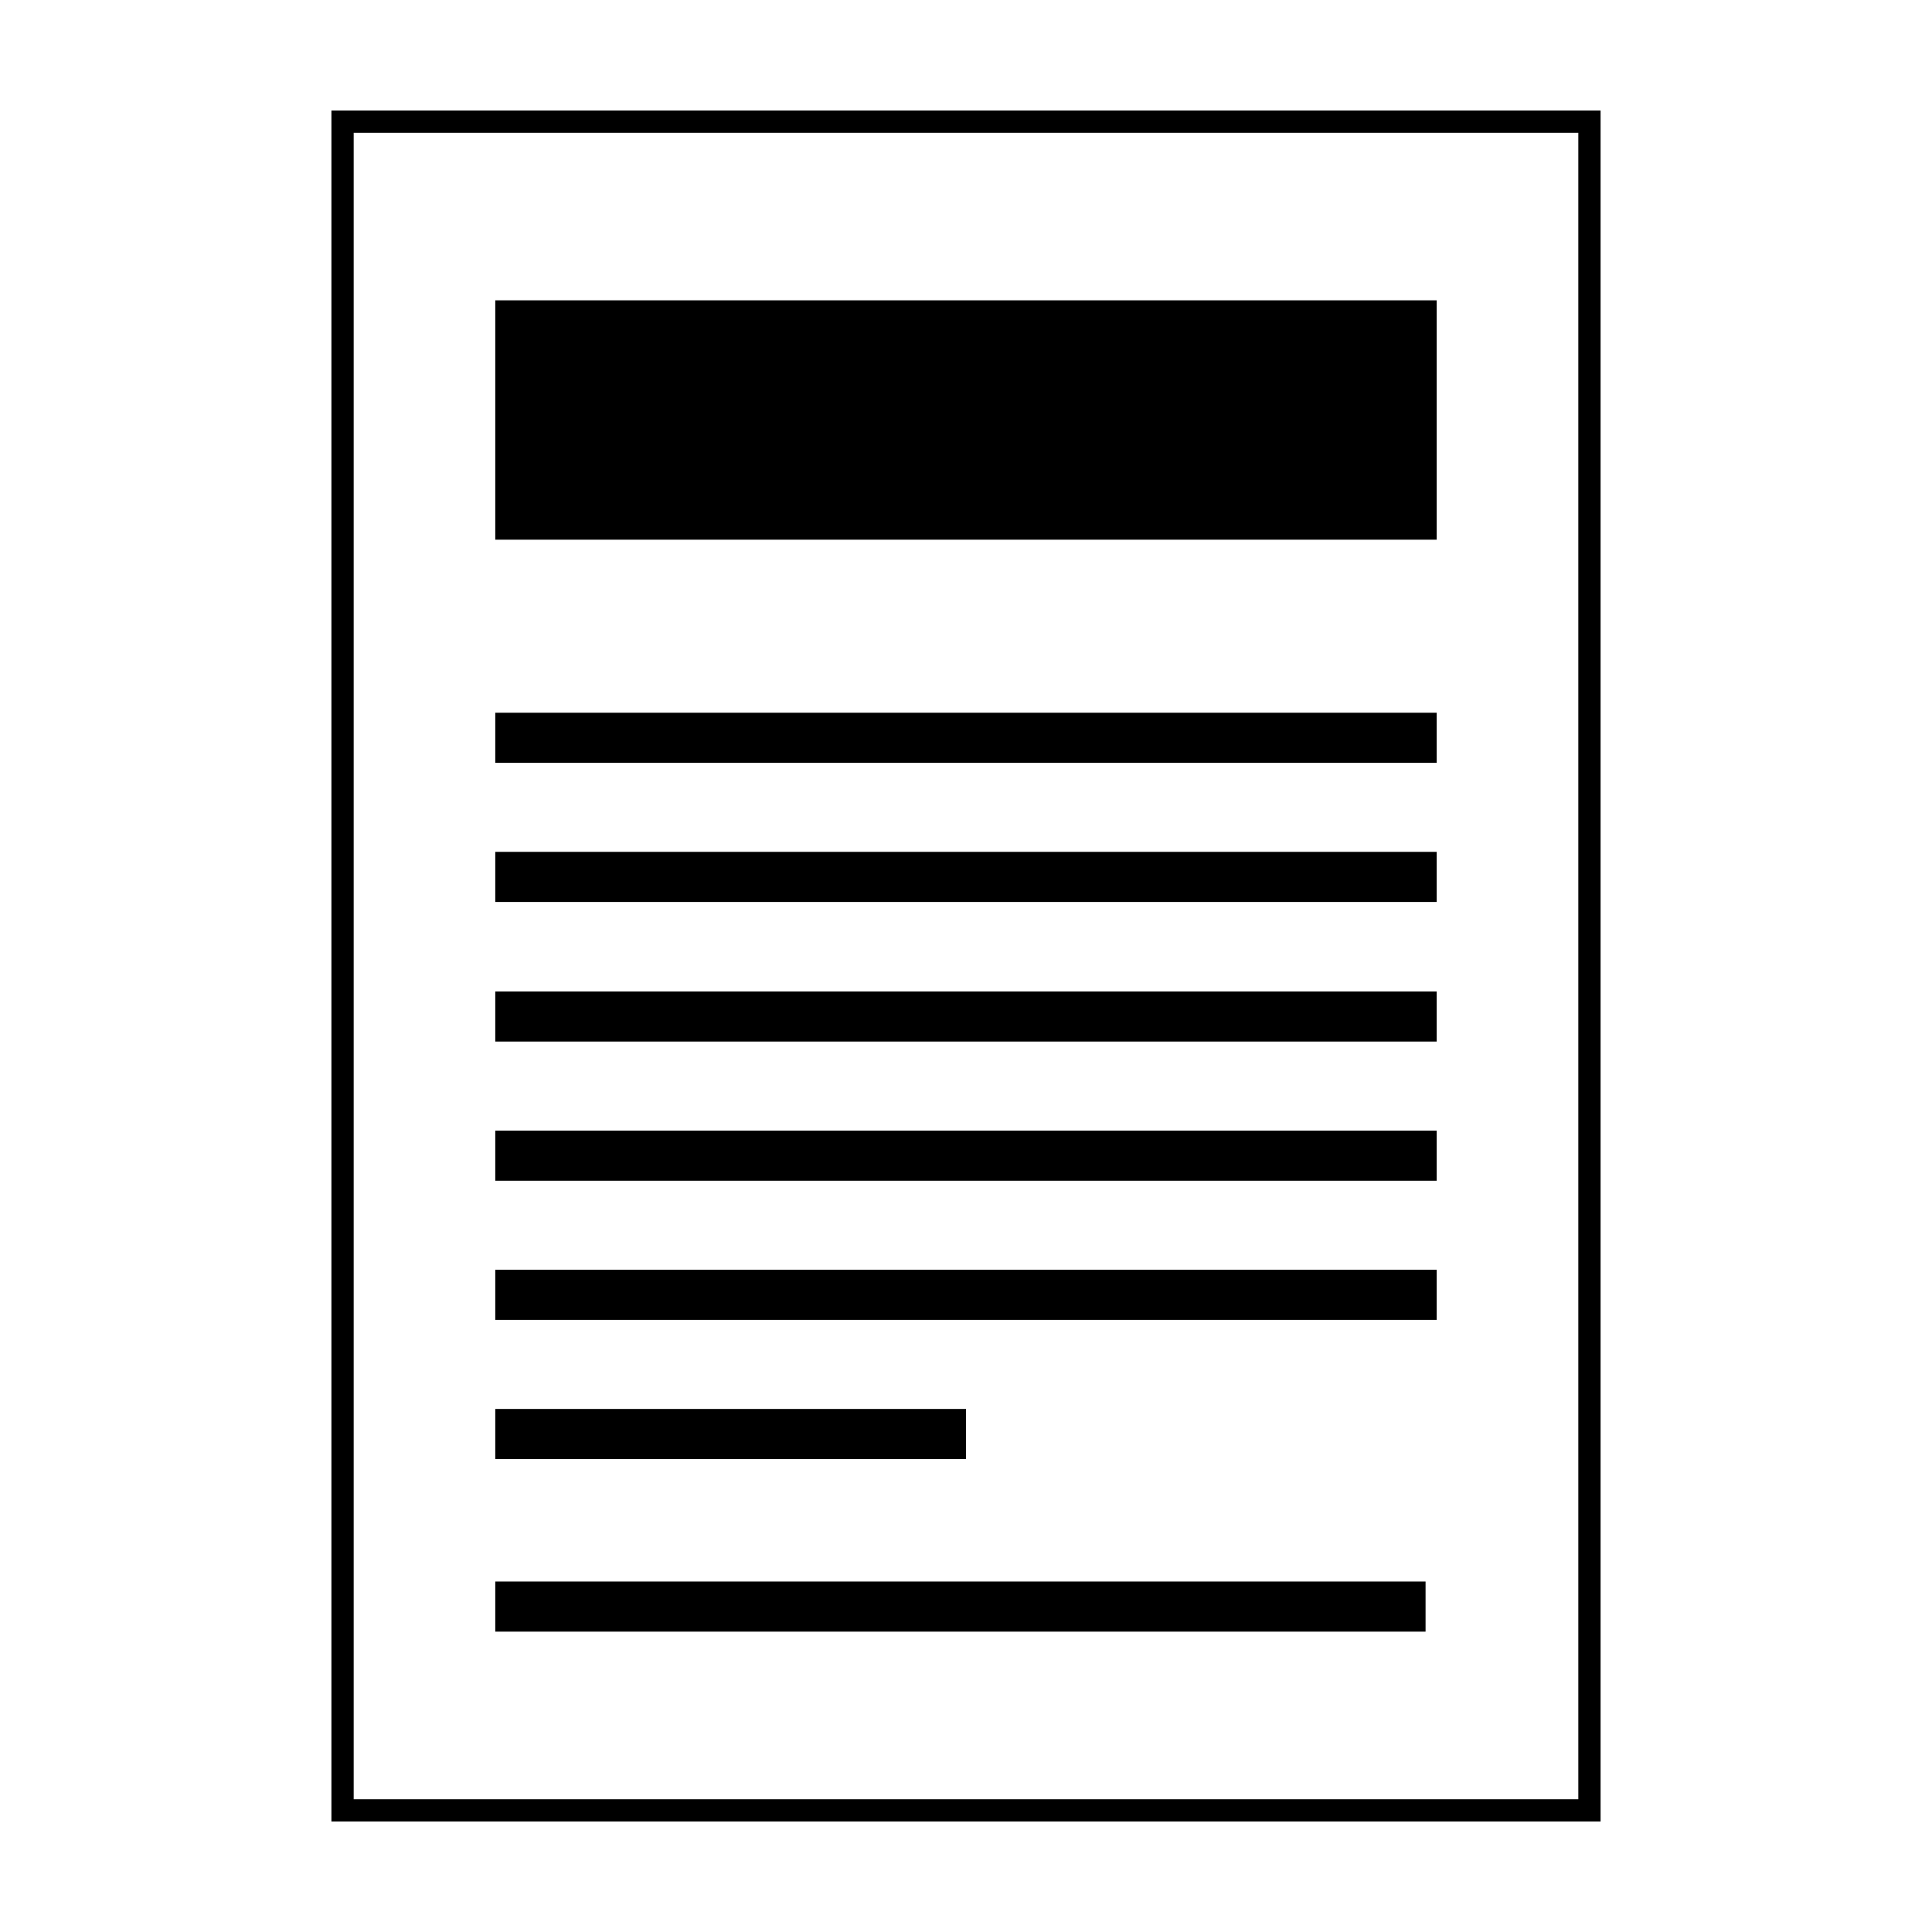 <?xml version="1.0" encoding="UTF-8"?>
<!-- Uploaded to: ICON Repo, www.iconrepo.com, Generator: ICON Repo Mixer Tools -->
<svg fill="#000000" width="800px" height="800px" version="1.1" viewBox="144 144 512 512" xmlns="http://www.w3.org/2000/svg">
 <g>
  <path d="m231.83 173.29v453.43h336.34v-453.43zm330.44 447.53h-324.54v-441.63h324.54z"/>
  <path d="m275.25 223.59h249.49v63.434h-249.49z"/>
  <path d="m275.25 563.12h246.54v13.281h-246.54z"/>
  <path d="m275.25 406.75h249.49v13.273h-249.49z"/>
  <path d="m275.25 369.75h249.49v13.281h-249.49z"/>
  <path d="m275.25 332.88h249.49v13.281h-249.49z"/>
  <path d="m275.25 443.63h249.49v13.273h-249.49z"/>
  <path d="m275.25 480.5h249.49v13.281h-249.49z"/>
  <path d="m275.25 517.39h124.75v13.281h-124.75z"/>
 </g>
</svg>